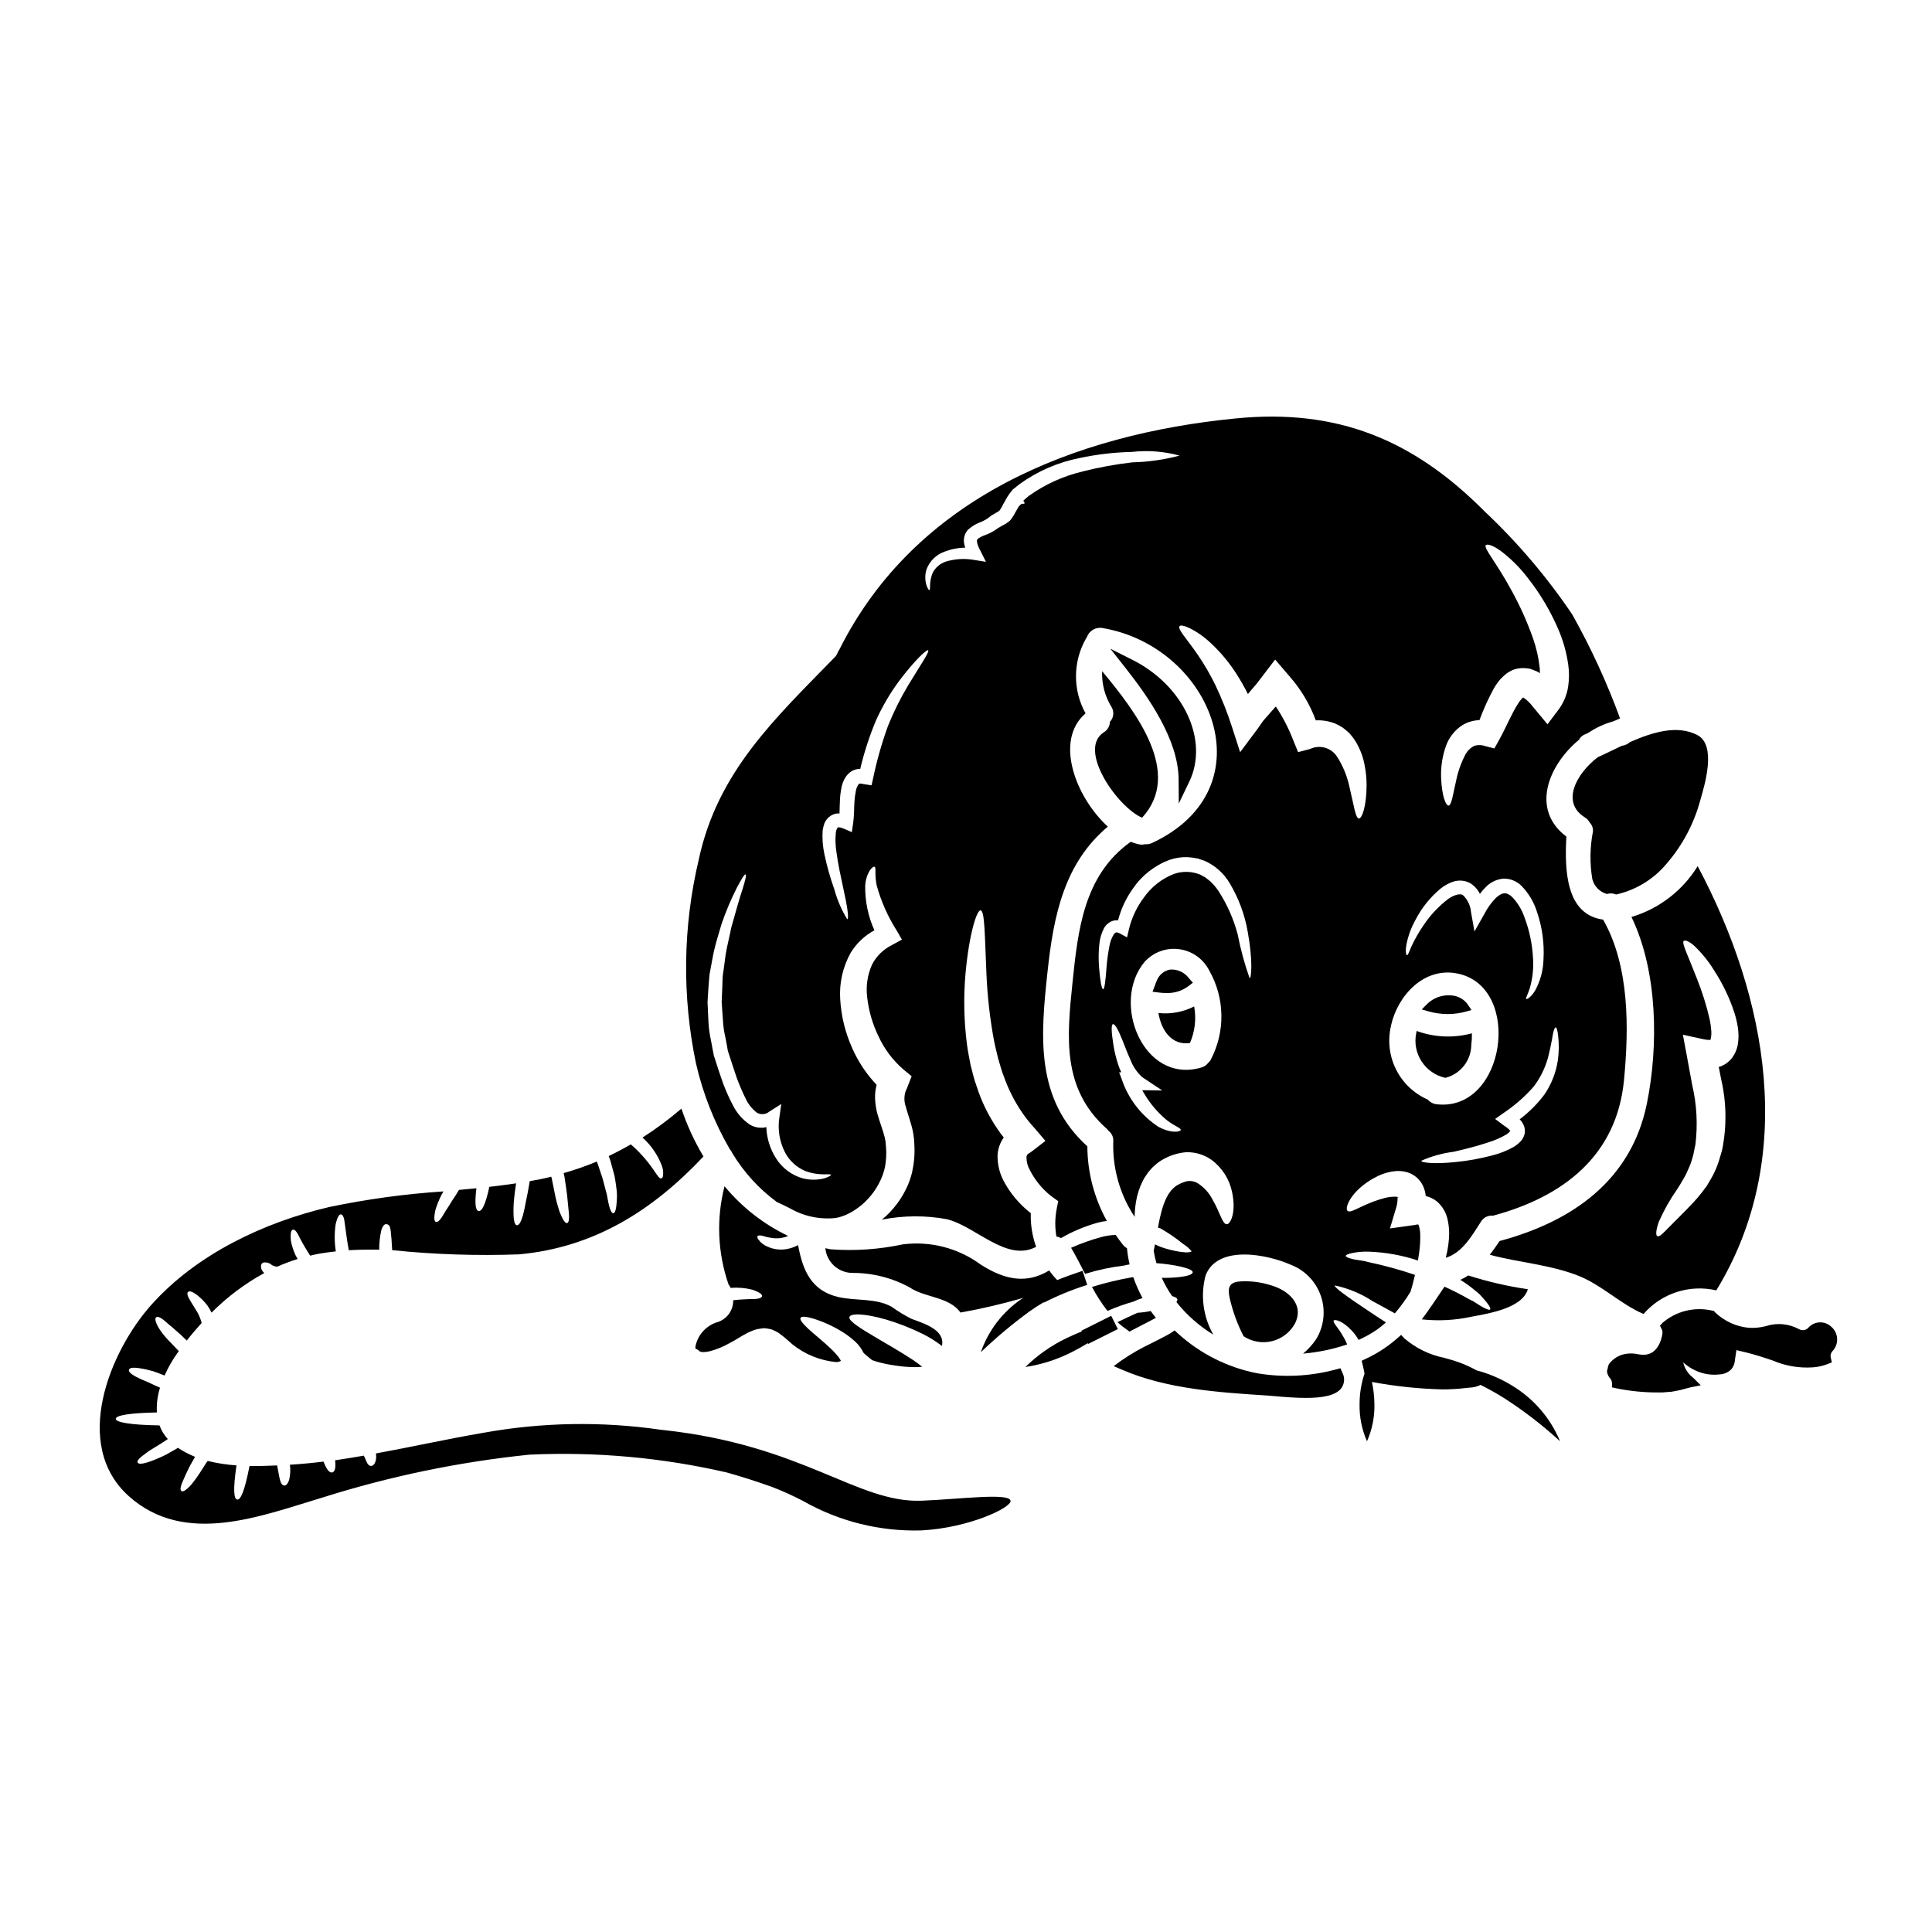 <?xml version="1.0" encoding="UTF-8"?>
<!-- Uploaded to: ICON Repo, www.svgrepo.com, Generator: ICON Repo Mixer Tools -->
<svg fill="#000000" width="800px" height="800px" version="1.1" viewBox="144 144 512 512" xmlns="http://www.w3.org/2000/svg">
 <g>
  <path d="m499.23 506.6-1.223 0.324h-0.004c-6.812 1.84-13.949 2.18-20.906 0.996-7.816-1.543-15.066-5.191-20.957-10.559l-0.852-0.789-1.336 0.887c-1.461 0.832-2.988 1.574-4.519 2.363h0.004c-2.859 1.336-5.602 2.902-8.207 4.688l-2.094 1.527 2.383 1.023c11.742 5.047 25.543 5.938 37.727 6.731l0.629 0.039c0.461 0.031 1.066 0.086 1.773 0.148 2.91 0.262 5.82 0.48 8.449 0.48 4.367 0 7.945-0.609 9.414-2.644h0.004c0.828-1.203 0.914-2.773 0.219-4.059z"/>
  <path d="m442.73 496.43c0.207 0.141 0.395 0.297 0.566 0.473 2.316-1.25 4.723-2.414 7.027-3.664-0.488-0.602-0.93-1.203-1.371-1.805-1.152 0.242-2.32 0.395-3.496 0.465-1.598 0.715-3.387 1.551-5.309 2.481l-0.004-0.004c0.805 0.758 1.672 1.441 2.586 2.055z"/>
  <path d="m473.62 498.16c2.219 1.438 4.934 1.891 7.496 1.254 2.566-0.637 4.754-2.309 6.039-4.617 2.641-5.238-1.926-8.992-6.629-10.27h0.004c-2.676-0.82-5.481-1.129-8.266-0.906-2.641 0.328-2.922 1.785-2.41 4.266v0.004c0.801 3.566 2.055 7.019 3.731 10.27z"/>
  <path d="m527.66 412.74c1.688-0.004 3.367-0.242 4.992-0.703l1.301-0.363-0.742-1.125h-0.004c-0.812-1.34-2.141-2.289-3.676-2.621-2.769-0.57-5.637 0.34-7.574 2.398l-1.18 1.18 1.598 0.465h-0.004c1.719 0.504 3.5 0.766 5.289 0.77z"/>
  <path d="m527.05 429.64c4.004-1.02 6.82-4.606 6.859-8.738 0.133-1.016 0.184-2.039 0.16-3.062-4.828 1.309-9.945 1.09-14.645-0.625-0.02 0.164-0.051 0.328-0.094 0.488-1.156 5.426 2.297 10.762 7.719 11.938z"/>
  <path d="m453.13 407.16c2.059 0.07 4.078-0.555 5.738-1.77l1.258-0.957-1.035-1.18c-1.164-1.578-3.055-2.449-5.012-2.309-1.664 0.316-3.031 1.5-3.586 3.098-0.152 0.332-0.281 0.672-0.391 1.02l-0.672 1.762 1.875 0.227-0.004 0.004c0.605 0.074 1.219 0.109 1.828 0.105z"/>
  <path d="m567.46 344.64c-5.609 4.262-9.945 11.961-3.434 15.992 0.547 0.328 0.988 0.805 1.277 1.371 0.625 0.637 0.93 1.523 0.832 2.41-0.793 4.137-0.848 8.383-0.16 12.539 0.484 1.922 1.961 3.434 3.867 3.965 0.805-0.246 1.668-0.195 2.438 0.137 4.602-1.031 8.801-3.375 12.102-6.742 4.879-5.16 8.395-11.453 10.23-18.316 1.156-4.008 4.379-14.562-0.836-17.219-5.356-2.754-11.914-0.719-17.852 1.902h0.004c-0.57 0.523-1.293 0.855-2.062 0.949h-0.047c-2.269 1.066-4.406 2.156-6.297 2.992-0.039-0.004-0.039 0.02-0.062 0.02z"/>
  <path d="m343.08 488.25c-1.156 0.094-2.754 0.07-4.773 0.328 0.059 2.75-1.773 5.18-4.43 5.879-2.934 0.992-5.09 3.512-5.609 6.562 0.008 0.125 0.031 0.25 0.07 0.371l0.043 0.047c0.406 0.156 0.77 0.398 1.066 0.715 0.262 0.09 0.535 0.145 0.812 0.168 0.633 0 1.262-0.078 1.875-0.234 1.766-0.473 3.465-1.164 5.055-2.062 0.906-0.465 1.832-1 2.754-1.574l0.371-0.207 0.16-0.113 0.395-0.23 0.789-0.418v-0.004c0.281-0.172 0.578-0.328 0.879-0.465l1.297-0.531c0.531-0.191 1.082-0.32 1.645-0.371 0.305-0.043 0.582-0.09 0.906-0.113 0.324-0.023 0.742 0.07 1.113 0.113s0.738 0.141 1.066 0.23l0.859 0.395c0.277 0.141 0.555 0.281 0.836 0.441l0.531 0.395c1.484 1.09 2.203 1.836 3.176 2.668 3.316 2.672 7.344 4.312 11.586 4.723 0.453 0.012 0.902-0.098 1.297-0.324-0.188-0.391-0.418-0.754-0.695-1.09-0.508-0.645-1.059-1.254-1.645-1.828-2.434-2.363-4.82-4.172-6.324-5.59-1.504-1.418-2.316-2.434-2.019-2.898 0.301-0.465 1.484-0.348 3.543 0.254v0.004c2.918 0.934 5.699 2.258 8.266 3.934 0.918 0.625 1.793 1.312 2.617 2.062 0.938 0.867 1.707 1.895 2.269 3.039 0.141 0.137 0.281 0.25 0.441 0.418 0.559 0.441 1.137 0.926 1.738 1.438l0.184 0.137h0.074c0.047-0.016 0.098-0.004 0.137 0.023 0.281 0.07 0.441 0.184 0.812 0.281 1.512 0.438 3.051 0.773 4.613 0.992 1.746 0.293 3.512 0.457 5.285 0.488 0.75 0.016 1.5-0.016 2.246-0.094-1.062-0.863-2.176-1.66-3.336-2.387-2.992-1.922-5.902-3.59-8.32-5.008-4.918-2.898-7.871-4.75-7.629-5.769 0.23-1.09 4.152-0.973 9.805 0.672 3.352 1 6.609 2.285 9.738 3.844 1.754 0.883 3.426 1.93 4.981 3.133 0.883-4.238-4.543-5.883-8.066-7.184h0.004c-1.852-0.938-3.629-2.016-5.312-3.227-4.219-2.316-9.445-1.504-14.023-2.547-7.254-1.648-9.5-7.086-10.73-13.777v0.004c-0.824 0.457-1.719 0.785-2.644 0.977-1.859 0.414-3.809 0.203-5.535-0.602-0.902-0.375-1.688-0.984-2.273-1.766-0.375-0.488-0.418-0.789-0.281-0.973 0.137-0.184 0.488-0.254 1.02-0.16s1.25 0.418 2.316 0.555h0.004c1.324 0.277 2.691 0.219 3.988-0.16 0.262-0.086 0.516-0.188 0.762-0.305-6.504-3.109-12.258-7.606-16.848-13.164-2.211 8.59-1.84 17.645 1.066 26.027 0.223 0.273 0.402 0.578 0.531 0.906 1.945-0.152 3.902 0.012 5.797 0.488 2.039 0.715 2.664 1.301 2.523 1.758-0.141 0.461-0.992 0.758-2.848 0.707z"/>
  <path d="m441.59 473.89c-0.691-0.883-1.32-1.738-1.922-2.621-1.281 0.039-2.559 0.227-3.801 0.559-2.742 0.746-5.422 1.699-8.02 2.848 1.273 2.156 2.481 4.519 3.707 6.906v0.004c3.379-1.047 6.848-1.781 10.363-2.203 0.473-0.125 0.953-0.227 1.438-0.301-0.324-1.418-0.559-2.852-0.699-4.297-0.406-0.23-0.77-0.535-1.066-0.895z"/>
  <path d="m422.17 480.86c-0.039-0.062-0.082-0.117-0.129-0.172-5.769 3.504-11.496 2.711-18.195-1.598-5.945-4.363-13.34-6.262-20.652-5.312-6.258 1.336-12.672 1.773-19.055 1.301-0.484-0.066-0.949-0.207-1.414-0.301 0.348 3.672 3.398 6.496 7.086 6.559 5.336-0.039 10.594 1.285 15.277 3.852 3.988 2.734 10.477 2.434 13.445 6.652v-0.004c5.562-0.992 11.074-2.277 16.504-3.848h0.117c-0.145 0.094-0.305 0.16-0.449 0.262v-0.004c-5.008 3.422-8.785 8.359-10.77 14.09 4.086-3.906 8.422-7.535 12.988-10.863 1.18-0.832 2.398-1.605 3.648-2.363l0.055 0.102h0.004c3.691-1.891 7.539-3.465 11.5-4.699l-1.242-3.731c-2.594 0.863-4.781 1.66-6.723 2.453h-0.004c-0.723-0.738-1.391-1.535-1.992-2.375z"/>
  <path d="m444.05 482.48c-3.606 0.629-7.168 1.488-10.664 2.57 1.18 2.234 2.555 4.359 4.102 6.356 2.25-0.984 4.566-1.812 6.934-2.481 0.758-0.375 1.551-0.684 2.359-0.93-0.969-1.762-1.785-3.606-2.434-5.512z"/>
  <path d="m511.29 494.46c-1.762-1.133-3.41-2.223-4.844-3.195-5.586-3.711-8.969-6.144-8.695-6.609 3.586 0.762 6.996 2.188 10.059 4.199 1.785 0.953 3.754 2.039 5.84 3.199h0.004c1.527-1.797 2.918-3.715 4.148-5.727 0.188-0.602 0.375-1.25 0.559-1.926 0.207-0.812 0.418-1.668 0.625-2.547-4.039-1.375-8.156-2.504-12.332-3.383-1.738-0.512-3.363-0.535-4.379-0.859-1.043-0.254-1.621-0.512-1.621-0.789 0-0.277 0.602-0.512 1.645-0.742 1.492-0.312 3.016-0.438 4.539-0.371 4.402 0.16 8.758 0.949 12.934 2.344 0.113-0.742 0.23-1.508 0.348-2.293v-0.004c0.211-1.582 0.297-3.176 0.258-4.773-0.031-0.664-0.129-1.324-0.301-1.969-0.051-0.176-0.121-0.344-0.207-0.508-0.117 0.012-0.234 0.012-0.352 0-0.207 0.043-0.441 0.113-0.648 0.137l-6.512 0.906 1.645-5.512v0.004c0.277-0.895 0.402-1.824 0.371-2.758 0-0.066 0.23 0.141 0.281 0.094 0.047-0.047-0.211-0.184-0.625-0.23h-0.004c-1.039-0.043-2.078 0.074-3.086 0.348-1.043 0.262-2.074 0.586-3.082 0.977-3.848 1.48-5.769 2.922-6.629 2.504-0.93-0.418 0.113-3.801 4.031-6.883v-0.004c1.09-0.859 2.266-1.605 3.504-2.227 1.598-0.84 3.348-1.352 5.144-1.508 1.32-0.113 2.652 0.102 3.871 0.625 1.562 0.707 2.797 1.984 3.453 3.57 0.324 0.77 0.527 1.582 0.602 2.414 1.086 0.246 2.102 0.738 2.969 1.434 1.387 1.203 2.359 2.809 2.785 4.59 0.297 1.27 0.453 2.566 0.457 3.871-0.035 2.125-0.324 4.238-0.855 6.297-0.012 0.055-0.023 0.113-0.043 0.164 4.328-1.25 7-5.934 9.316-9.551 0.668-1.117 1.93-1.742 3.223-1.598 18.566-5.008 32.773-15.855 34.695-35.953 1.301-13.672 1.508-30.152-5.539-42.508-9.84-1.348-10.234-12.988-9.734-22-9.48-7.141-4.891-18.797 3.336-25.66l0.004 0.004c0.324-0.648 0.879-1.152 1.551-1.414 0.281-0.117 0.602-0.281 0.906-0.418 2.039-1.371 4.285-2.406 6.652-3.062 0.578-0.25 1.18-0.508 1.781-0.762-3.477-9.512-7.719-18.727-12.676-27.555-6.723-9.965-14.539-19.152-23.297-27.387-18.82-18.938-39.012-27.215-65.828-24.57-42.695 4.172-84.949 20.836-105.19 61.445-0.094 0.164-0.184 0.281-0.281 0.418-0.164 0.543-0.457 1.039-0.859 1.438-15.902 16.32-31.035 30.367-36.02 53.57h0.004c-4.227 17.785-4.473 36.281-0.723 54.172 1.832 7.918 4.828 15.52 8.898 22.551 0.281 0.316 0.512 0.676 0.676 1.066 3.035 5.066 7.051 9.48 11.809 12.988 0.836 0.352 2.016 0.953 3.637 1.762 3.652 2.078 7.875 2.949 12.055 2.481 1.254-0.25 2.461-0.68 3.59-1.277 1.211-0.645 2.344-1.422 3.383-2.316 2.426-2.094 4.281-4.766 5.402-7.766 0.277-0.754 0.496-1.531 0.648-2.32 0.141-0.82 0.234-1.648 0.281-2.477 0.051-0.883 0.035-1.766-0.047-2.644l-0.137-1.574c-0.047-0.07-0.117-0.648-0.207-1.023-0.395-1.645-1.203-3.637-1.902-6.094l-0.004 0.004c-0.375-1.387-0.594-2.809-0.648-4.246-0.031-1.199 0.109-2.394 0.414-3.555-2.691-2.828-4.871-6.098-6.445-9.668-1.848-4.078-2.934-8.465-3.199-12.934-0.297-4.301 0.66-8.59 2.754-12.355 1.531-2.516 3.707-4.582 6.301-5.981-1.66-3.699-2.492-7.719-2.438-11.773 0.066-1.469 0.496-2.894 1.25-4.148 0.559-0.738 1-1.02 1.23-0.926 0.23 0.094 0.277 0.648 0.227 1.527h0.004c0 1.145 0.109 2.285 0.328 3.406 1.188 4.301 3.016 8.395 5.422 12.148l1.273 2.223-2.754 1.508c-2.238 1.121-4.059 2.934-5.191 5.168-1.207 2.738-1.641 5.754-1.25 8.719 0.41 3.543 1.414 6.988 2.969 10.199 1.539 3.363 3.785 6.359 6.578 8.785l2.223 1.832-1.297 3.312c-0.07 0.23-0.23 0.418-0.305 0.648h0.008c-0.445 1.34-0.426 2.793 0.047 4.125 0.465 1.832 1.301 3.898 1.855 6.441 0.137 0.672 0.207 1.18 0.324 2.133l0.094 1.574h-0.004c0.066 1.207 0.051 2.414-0.047 3.613-0.105 1.211-0.293 2.41-0.555 3.594-0.281 1.156-0.652 2.289-1.113 3.387-1.535 3.562-3.894 6.711-6.883 9.18 5.68-1.129 11.523-1.168 17.223-0.117 7.785 1.949 15.832 11.453 23.641 7.324-1.023-2.863-1.504-5.887-1.414-8.926-1.078-0.844-2.09-1.762-3.035-2.754-1.461-1.539-2.731-3.25-3.777-5.098-1.348-2.258-2.035-4.848-1.996-7.477 0.086-1.699 0.656-3.34 1.648-4.723-0.621-0.758-1.203-1.547-1.738-2.363-2.359-3.473-4.203-7.266-5.473-11.266-0.719-1.879-1.09-3.801-1.598-5.633-0.328-1.855-0.742-3.684-0.953-5.473v0.004c-0.801-6.227-0.926-12.523-0.371-18.777 0.973-10.566 2.992-16.805 3.988-16.688 1.133 0.141 1.09 6.609 1.551 16.781v0.004c0.246 5.879 0.906 11.734 1.969 17.523 0.281 1.598 0.742 3.199 1.113 4.867 0.508 1.598 0.883 3.289 1.551 4.887 1.164 3.312 2.754 6.461 4.723 9.367 1.051 1.555 2.223 3.027 3.5 4.402l2.781 3.269-3.824 2.945c-0.199 0.141-0.406 0.266-0.625 0.371-0.094 0.125-0.211 0.227-0.348 0.297-0.07 0.23-0.23 0.328-0.23 0.719v0.004c-0.004 1.211 0.316 2.402 0.922 3.449 1.352 2.625 3.238 4.934 5.543 6.773l1.949 1.414-0.395 1.996v-0.004c-0.477 2.43-0.508 4.926-0.09 7.367 0.43 0.074 0.844 0.215 1.227 0.418 3.078-1.781 6.375-3.16 9.805-4.102 0.77-0.203 1.555-0.352 2.344-0.441-3.359-6.051-5.137-12.848-5.168-19.77-13.84-12.539-12.426-29.125-10.547-46.336 1.598-14.93 4.453-28.734 15.973-38.387-8.508-7.785-14.281-22.828-5.902-30.016h-0.004c-3.422-6.191-3.371-13.723 0.137-19.863 0.051-0.086 0.113-0.164 0.188-0.234 0.555-1.75 2.312-2.828 4.129-2.527 29.195 4.938 44.184 42.547 13.145 56.988-0.582 0.258-1.219 0.367-1.855 0.32-0.523 0.125-1.066 0.133-1.598 0.023-0.742-0.172-1.469-0.398-2.18-0.672-12.422 8.855-13.977 23.297-15.438 37.484-1.484 14.371-2.777 27.945 9.016 38.5l0.004-0.004c0.215 0.18 0.402 0.391 0.559 0.625 0.805 0.617 1.27 1.582 1.25 2.598-0.281 7.156 1.699 14.219 5.652 20.188 0.023-1.316 0.141-2.633 0.352-3.934 0.309-1.945 0.918-3.828 1.805-5.586 0.246-0.504 0.535-0.984 0.859-1.438 0.312-0.504 0.668-0.977 1.066-1.414 0.383-0.473 0.809-0.906 1.277-1.297l0.715-0.602 0.375-0.281c0.125-0.09 0.258-0.176 0.391-0.254l0.066-0.047 0.141-0.09 0.004-0.004c1.98-1.219 4.215-1.969 6.531-2.18 2.438-0.086 4.832 0.633 6.82 2.043 2.82 2.098 4.762 5.172 5.445 8.621 1.133 5.398-0.512 8.555-1.484 8.414-1.137-0.094-1.668-2.992-3.707-6.516-0.93-1.844-2.359-3.391-4.129-4.461-0.75-0.387-1.594-0.547-2.434-0.461-0.434 0.086-0.859 0.211-1.273 0.371-0.676 0.25-1.32 0.574-1.926 0.973l-0.09 0.094-0.328 0.254c-0.199 0.168-0.387 0.355-0.555 0.555-0.215 0.184-0.395 0.402-0.531 0.652-0.188 0.223-0.359 0.461-0.512 0.715-0.629 1.121-1.137 2.309-1.508 3.543-0.496 1.707-0.891 3.441-1.18 5.195 0.184 0.043 0.371 0.113 0.555 0.16l0.094 0.023 0.066 0.043h0.004c2.098 1.207 4.098 2.582 5.981 4.106 0.844 0.523 1.594 1.18 2.223 1.945-1.227 0.906-7.371-0.691-8.922-1.48-0.23-0.094-0.535-0.254-0.789-0.375-0.117 0.625-0.23 1.18-0.352 1.715l0.004 0.004c0.168 1.102 0.41 2.195 0.719 3.266 2.152 0.148 4.289 0.453 6.398 0.906 1.969 0.465 3.223 0.953 3.223 1.508 0 0.555-1.273 0.996-3.363 1.25-1.605 0.18-3.227 0.258-4.844 0.23 0.766 1.695 1.691 3.316 2.754 4.844 0.836 0.207 1.344 0.508 1.391 0.926 0 0.238-0.098 0.465-0.273 0.625 2.731 3.441 6.051 6.375 9.805 8.66-2.734-4.773-3.469-10.434-2.043-15.746 3.246-8.203 16.414-5.512 22.512-2.801h-0.004c3.801 1.441 6.754 4.508 8.051 8.359 1.297 3.852 0.797 8.082-1.359 11.523-0.961 1.375-2.098 2.613-3.379 3.688 3.977-0.344 7.898-1.16 11.68-2.434-0.266-0.703-0.602-1.379-0.996-2.016-1.324-2.434-2.969-3.894-2.551-4.328 0.254-0.348 2.269 0 4.773 2.688h0.004c0.695 0.742 1.301 1.566 1.805 2.453 1.684-0.75 3.297-1.652 4.82-2.688 0.852-0.594 1.66-1.242 2.422-1.949zm42.926-70.094c0.602-2.41 1.02-4.453 1.25-5.902 0.23-1.453 0.555-2.199 0.812-2.199 0.254 0 0.488 0.812 0.648 2.269v0.004c0.246 2.117 0.219 4.258-0.07 6.371-0.477 3.281-1.699 6.414-3.57 9.156-1.863 2.484-4.07 4.691-6.555 6.559 0.281 0.289 0.527 0.605 0.738 0.949 0.547 0.852 0.758 1.879 0.582 2.879-0.203 0.859-0.652 1.641-1.297 2.246-0.465 0.457-0.977 0.863-1.531 1.203-1.805 1.023-3.738 1.797-5.746 2.297-3.203 0.848-6.469 1.438-9.762 1.762-5.539 0.555-9.086 0.207-9.055-0.352v0.004c2.742-1.215 5.644-2.019 8.621-2.387 2.644-0.625 5.82-1.371 9.137-2.481 1.664-0.512 3.266-1.211 4.773-2.086 0.398-0.258 0.758-0.57 1.066-0.93h-0.023c0-0.023-0.07-0.066-0.07-0.113-0.18-0.25-0.398-0.469-0.652-0.648-0.309-0.254-0.633-0.484-0.969-0.699l-2.316-1.734 2.203-1.555h-0.004c2.981-1.984 5.684-4.356 8.043-7.047 1.707-2.262 2.981-4.828 3.746-7.559zm-26.91-82.977c0.816-2.106 2.266-3.91 4.152-5.156 1.387-0.867 2.981-1.344 4.613-1.387 1.078-2.93 2.371-5.773 3.871-8.512 0.309-0.539 0.656-1.059 1.043-1.551 0.207-0.254 0.395-0.535 0.625-0.789l0.836-0.812-0.004 0.004c0.652-0.625 1.395-1.141 2.207-1.531 0.992-0.43 2.066-0.637 3.148-0.602 0.535 0.016 1.07 0.07 1.598 0.16 0.441 0.137 0.875 0.301 1.297 0.488 0.504 0.152 0.973 0.395 1.391 0.715 0-0.484 0-0.973-0.047-1.461v0.004c-0.289-2.625-0.871-5.203-1.734-7.695-1.578-4.488-3.531-8.832-5.844-12.988-3.938-7.254-7.258-10.938-6.723-11.773 0.281-0.418 1.762-0.094 3.824 1.391l0.004-0.004c2.809 2.106 5.305 4.594 7.414 7.398 3.231 4.113 5.91 8.633 7.973 13.441 1.301 2.996 2.188 6.152 2.644 9.387 0.277 1.898 0.277 3.828 0 5.727-0.316 2.234-1.184 4.352-2.527 6.164l-2.965 3.938-3.269-3.938-0.996-1.203c-0.25-0.32-0.531-0.617-0.836-0.883-0.23-0.25-0.484-0.477-0.762-0.668-0.207-0.141-0.488-0.418-0.559-0.375-0.07 0.043-0.023-0.023-0.043-0.023s-0.047 0.023-0.094 0.07h-0.004c-0.074 0.09-0.16 0.168-0.254 0.23-0.109 0.117-0.211 0.238-0.301 0.371-0.242 0.262-0.449 0.551-0.625 0.859-1.762 2.688-3.199 6.297-4.965 9.504l-1.367 2.457-2.504-0.648h0.004c-0.945-0.328-1.977-0.328-2.922 0-0.938 0.496-1.707 1.254-2.223 2.18-1.117 2.125-1.938 4.394-2.438 6.742-0.949 4.172-1.273 6.816-2.062 6.859-0.695 0.07-1.758-2.457-1.969-7.231-0.133-3.016 0.34-6.027 1.391-8.859zm-10.629 53.137c0.438-2.348 1.25-4.606 2.41-6.691 1.664-3.25 3.977-6.121 6.793-8.438 0.949-0.742 2.012-1.32 3.148-1.715 1.453-0.504 3.047-0.406 4.426 0.277 1.184 0.68 2.137 1.695 2.734 2.922 0.473-0.648 1-1.25 1.574-1.809 1.234-1.277 2.887-2.066 4.656-2.227 1.797-0.039 3.527 0.656 4.801 1.926 1.891 1.945 3.297 4.312 4.106 6.906 1.379 4.047 1.965 8.324 1.715 12.594-0.07 2.906-0.844 5.754-2.25 8.297-1.109 1.785-2.199 2.344-2.363 2.156-0.16-0.184 0.418-1.066 0.973-2.805 0.73-2.496 1.031-5.098 0.883-7.695-0.168-3.863-0.957-7.676-2.344-11.289-0.688-1.988-1.812-3.801-3.289-5.305-1.484-1.273-2.551-1.207-4.219 0.324h-0.004c-1.215 1.246-2.238 2.668-3.035 4.219l-2.641 4.68-0.93-5.215c-0.141-1.676-0.895-3.242-2.109-4.402-0.742-0.559-2.414-0.047-3.824 0.926h-0.004c-2.578 1.949-4.809 4.316-6.606 7.004-1.258 1.812-2.352 3.738-3.269 5.746-0.625 1.391-0.879 2.269-1.133 2.223-0.258-0.047-0.465-0.902-0.184-2.617zm-4.059 21.324c1.738-8.023 8.809-15.715 17.711-13.84 17.289 3.617 12.66 36.668-5.562 34.637l0.004 0.004c-0.918-0.094-1.762-0.531-2.363-1.23-3.668-1.598-6.66-4.434-8.445-8.012-1.789-3.578-2.258-7.676-1.328-11.566zm-150.19 40.434c-1.855 0.461-3.801 0.461-5.656 0-2.945-0.828-5.481-2.719-7.113-5.309-1.586-2.484-2.473-5.352-2.574-8.301-0.176 0.059-0.352 0.105-0.535 0.145-1.332 0.172-2.688-0.105-3.844-0.789-1.906-1.293-3.445-3.055-4.477-5.117-0.988-1.895-1.859-3.844-2.617-5.84-0.789-2.203-1.371-4.082-2.062-6.188l-0.395-1.23-0.254-1.344c-0.16-0.883-0.328-1.762-0.488-2.621-0.379-1.691-0.602-3.414-0.676-5.144-0.09-1.691-0.16-3.336-0.23-4.938 0.07-1.625 0.207-3.199 0.305-4.723 0.07-0.762 0.113-1.527 0.184-2.269 0.07-0.742 0.254-1.461 0.371-2.176 0.254-1.418 0.512-2.805 0.789-4.152 0.578-2.641 1.391-5.027 2.016-7.254l-0.004-0.004c1.16-3.422 2.566-6.754 4.211-9.973 1.203-2.269 1.969-3.457 2.223-3.336 0.254 0.117-0.07 1.508-0.812 3.894-0.812 2.391-1.781 5.902-2.992 10.199-0.418 2.18-1.043 4.547-1.484 7.086-0.16 1.301-0.348 2.621-0.531 4.012-0.094 0.672-0.23 1.371-0.281 2.062l-0.066 2.156c-0.07 1.461-0.117 2.945-0.184 4.453 0.09 1.527 0.207 3.059 0.324 4.637l0.004-0.008c0.066 1.578 0.285 3.141 0.652 4.676 0.137 0.762 0.301 1.555 0.441 2.344l0.207 1.203 0.395 1.227c0.672 1.996 1.344 4.219 1.969 5.961 0.684 1.863 1.465 3.691 2.344 5.473 0.676 1.48 1.703 2.777 2.988 3.777 1.047 0.609 2.363 0.5 3.293-0.281l3.176-2.016-0.512 3.637c-0.48 3.18 0.062 6.43 1.555 9.273 1.168 2.18 3.051 3.887 5.328 4.844 3.938 1.461 6.723 0.535 6.793 1.043-0.031 0.199-0.617 0.516-1.777 0.91zm22.094-130.4v-0.004c-2.004 3.359-3.738 6.871-5.195 10.496-1.652 4.559-2.981 9.23-3.965 13.98l-0.395 1.762-2.129-0.324c-0.188-0.047-0.375-0.07-0.559-0.117s-0.254 0.023-0.395-0.023c-0.09 0.023-0.113 0.07-0.184 0.047-0.047 0.113-0.137 0.047-0.207 0.207l-0.004 0.004c-0.375 0.543-0.613 1.172-0.695 1.828-0.18 0.855-0.293 1.727-0.348 2.598-0.137 1.855-0.047 3.594-0.348 5.793l-0.352 2.391-2.223-0.953c-0.762-0.348-1.484-0.371-1.461-0.277-0.07-0.07-0.441 0.484-0.555 1.297h0.004c-0.176 1.746-0.125 3.508 0.16 5.238 0.465 3.481 1.18 6.609 1.738 9.227 1.156 5.168 1.645 8.48 1.109 8.555h0.004c-1.504-2.461-2.652-5.121-3.406-7.906-1.094-3.055-1.977-6.184-2.644-9.363-0.438-2.047-0.594-4.144-0.465-6.234 0.098-0.664 0.262-1.316 0.488-1.949 0.348-0.832 0.949-1.539 1.715-2.016 0.422-0.258 0.883-0.438 1.367-0.535 0.305-0.023 0.602-0.047 0.906-0.047 0.023-1.086 0.047-2.269 0.113-3.477v0.004c0.039-1.059 0.164-2.113 0.375-3.148 0.191-1.309 0.727-2.539 1.551-3.57 0.355-0.406 0.77-0.758 1.227-1.043 0.496-0.254 1.027-0.434 1.574-0.531 0.207 0 0.441-0.023 0.648-0.023 1.027-4.348 2.406-8.605 4.125-12.727 1.684-3.758 3.766-7.32 6.211-10.629 4.195-5.543 7.301-8.367 7.652-8.094 0.465 0.344-1.945 3.781-5.441 9.547zm46.445-56.953v-0.004c-5.16 1.219-10.035 3.43-14.348 6.516l-1.25 1.066-0.207 0.254 0.07 0.023 0.137 0.184c0.137-0.117 0.113 0.371 0.113 0.488v0.043h-0.531l-0.348 0.094c-0.23 0.281-0.488 0.371-0.719 0.789l-0.812 1.414c-0.262 0.504-0.559 0.992-0.883 1.461l-0.23 0.328-0.113 0.137-0.047 0.078-0.023 0.023-0.184 0.207-0.047 0.023c-0.301 0.23-0.625 0.465-0.926 0.695-0.789 0.418-1.508 0.836-2.227 1.25l-0.16 0.137v0.004c-0.98 0.695-2.051 1.258-3.18 1.672-0.703 0.238-1.363 0.582-1.965 1.02-0.164 0.188-0.254 0.352-0.117 1.066h-0.004c0.191 0.723 0.48 1.418 0.859 2.066l1.461 2.922-3.082-0.488v-0.004c-2.328-0.422-4.715-0.324-7.004 0.277-1.664 0.391-3.09 1.457-3.934 2.945-1.203 2.598-0.531 4.723-0.996 4.754-0.184 0.023-0.418-0.418-0.738-1.25l-0.004-0.004c-0.418-1.367-0.418-2.828 0-4.195 0.816-2.203 2.562-3.934 4.777-4.723 1.758-0.672 3.625-1.035 5.508-1.066-0.043-0.137-0.09-0.25-0.137-0.395-0.219-0.656-0.289-1.352-0.207-2.039 0.094-0.844 0.449-1.637 1.02-2.269 0.91-0.852 1.98-1.52 3.148-1.969 0.738-0.285 1.445-0.648 2.109-1.086 0.305-0.23 0.602-0.488 0.906-0.695 0.305-0.207 0.484-0.281 0.715-0.441l1.25-0.715 0.117-0.117 0.09-0.047 0.023-0.023 0.094-0.113 0.207-0.324 0.004-0.004c0.258-0.367 0.477-0.766 0.652-1.18 0.184-0.324 0.438-0.789 0.738-1.301 0.273-0.531 0.594-1.043 0.953-1.527l0.602-0.789 0.16-0.188 0.07-0.09 0.02-0.047 0.184-0.137 0.023-0.047 0.328-0.23 1.25-1.02h0.004c4.758-3.449 10.207-5.82 15.973-6.953 4.543-0.973 9.168-1.516 13.816-1.621 4.25-0.48 8.551-0.152 12.676 0.973-4.07 1.086-8.258 1.684-12.469 1.785-4.445 0.508-8.852 1.312-13.188 2.406zm20.074 173.71-0.004-0.004c-4.18-2.715-7.414-6.66-9.27-11.289l-1.18-3.176h0.578c-0.34-0.68-0.625-1.383-0.855-2.109-0.594-1.793-1.027-3.641-1.297-5.512-0.488-3.106-0.559-4.984-0.07-5.144s1.461 1.574 2.598 4.473c0.578 1.418 1.203 3.148 2.016 4.918 0.664 1.781 1.742 3.379 3.148 4.66l5.305 3.523-5.305-0.07v-0.004c1.504 2.777 3.481 5.273 5.84 7.375 2.156 1.969 4.543 2.617 4.356 3.199-0.105 0.395-2.289 1.043-5.883-0.859zm13.816-17.73-0.004-0.004c-0.188 0.27-0.402 0.52-0.648 0.738-0.453 0.613-1.098 1.055-1.832 1.254-15.371 4.543-24.133-17.289-14.996-28.047v-0.004c2.32-2.527 5.731-3.766 9.129-3.305 3.402 0.457 6.363 2.547 7.93 5.602 4.188 7.324 4.336 16.281 0.398 23.746zm10.316-21.648-0.004-0.004c-1.348-3.801-2.406-7.699-3.176-11.66-1.082-4.074-2.801-7.949-5.09-11.492-0.637-0.934-1.375-1.797-2.199-2.574l-1.301-1.02c-0.465-0.207-0.812-0.484-1.301-0.715h0.004c-2.215-0.914-4.688-0.988-6.957-0.211-3.199 1.238-5.965 3.391-7.949 6.188-1.902 2.508-3.266 5.383-4.008 8.441l-0.512 2.199-1.879-1.02h0.004c-0.305-0.18-0.645-0.285-0.996-0.305-0.277 0.094-0.508 0.285-0.652 0.535-0.566 0.934-0.953 1.961-1.137 3.035-0.391 1.992-0.66 4.004-0.809 6.027-0.25 3.434-0.508 5.449-0.879 5.449s-0.742-1.945-1.043-5.449c-0.195-2.152-0.18-4.316 0.043-6.469 0.133-1.469 0.551-2.902 1.227-4.215 0.535-0.98 1.434-1.707 2.504-2.019 0.402-0.094 0.82-0.125 1.234-0.09 0.77-2.984 2.082-5.805 3.867-8.32 2.371-3.519 5.777-6.207 9.75-7.699 1.559-0.535 3.199-0.777 4.844-0.715 0.812 0.039 1.621 0.145 2.414 0.32l0.137 0.023h0.082l0.227 0.07 0.23 0.09 0.488 0.164 0.973 0.324 0.004 0.004c2.754 1.25 5.055 3.324 6.586 5.934 2.363 3.957 3.981 8.316 4.762 12.859 1.391 7.539 0.973 12.266 0.508 12.289zm16.016-60.777-3.176 0.836-1.273-3.106c-1.215-3.16-2.769-6.176-4.637-8.996-0.461 0.535-0.926 1.043-1.391 1.574-0.672 0.789-1.348 1.531-1.992 2.273-0.465 0.691-0.93 1.367-1.418 2.039l-4.656 6.234-2.156-6.691v0.004c-1.219-3.797-2.688-7.504-4.402-11.105-1.371-2.816-2.953-5.527-4.727-8.109-2.898-4.219-5.422-6.812-4.754-7.512 0.281-0.328 1.18-0.137 2.598 0.508 2.055 1.031 3.945 2.356 5.609 3.938 2.578 2.387 4.844 5.086 6.746 8.039 1.148 1.781 2.199 3.621 3.148 5.512 0.07-0.07 0.129-0.148 0.188-0.23 0.715-0.836 1.414-1.668 2.133-2.504 0.602-0.789 1.203-1.574 1.832-2.391l3.059-4.012 2.945 3.434 1.02 1.18h-0.004c2.949 3.387 5.262 7.285 6.816 11.5 1.766-0.086 3.527 0.207 5.168 0.855 0.68 0.309 1.34 0.664 1.969 1.066 0.559 0.441 1.113 0.883 1.625 1.348 0.863 0.91 1.602 1.93 2.199 3.035 0.992 1.805 1.676 3.762 2.016 5.793 0.309 1.613 0.473 3.25 0.488 4.891 0 5.863-1.25 9.055-2.039 9.016-0.906-0.047-1.301-3.363-2.527-8.461v0.004c-0.605-2.82-1.711-5.504-3.266-7.93-1.531-2.375-4.59-3.246-7.141-2.031z"/>
  <path d="m456.39 356.94 2.754-5.723c5.32-10.973-1.395-25.465-14.957-32.309l-5.934-2.988 4.113 5.219c5.981 7.602 13.938 18.918 13.98 29.438z"/>
  <path d="m436.54 338.05c-7.164 4.613 3.731 19.984 10.129 22.648 10.777-11.754-1.438-27.84-10.594-38.824v-0.004c-0.133 3.336 0.73 6.637 2.481 9.48 0.777 1.254 0.605 2.871-0.418 3.934-0.02 1.137-0.621 2.18-1.598 2.766z"/>
  <path d="m535.52 489.55c-0.305-0.184-0.625-0.418-0.977-0.625-0.352-0.207-0.762-0.395-1.18-0.602-2.133-1.223-4.32-2.336-6.562-3.34-2.129 3.148-4.008 6.027-6.004 8.66 4.375 0.48 8.797 0.246 13.098-0.691 4.359-0.836 13.383-2.156 14.977-7.211 0.023-0.023 0.023-0.047 0.043-0.07v-0.004c-5.367-0.789-10.66-2.012-15.832-3.66-0.656 0.453-1.355 0.84-2.086 1.16 1.395 0.852 2.723 1.812 3.965 2.875 0.375 0.301 0.719 0.602 1.066 0.879l0.859 0.93c0.512 0.578 0.949 1.09 1.273 1.531 0.672 0.879 0.926 1.438 0.738 1.645-0.184 0.207-0.812-0.023-1.758-0.512-0.465-0.25-1.02-0.57-1.621-0.965z"/>
  <path d="m629.3 495.59c-0.852-0.805-2.004-1.219-3.172-1.145-1.172 0.074-2.258 0.633-3.004 1.535-0.652 0.586-1.602 0.691-2.363 0.266-2.684-1.461-5.852-1.758-8.758-0.816-1.504 0.395-3.062 0.547-4.617 0.445-3.254-0.324-6.316-1.707-8.711-3.934l-0.512-0.543-0.461-0.082v-0.004c-4.652-1.059-9.531 0.156-13.145 3.273l-0.656 0.754 0.465 0.891c0.199 0.398 0.258 0.855 0.172 1.293-0.219 1.434-1.289 6.035-5.75 5.465l-0.688-0.098h-0.004c-1.484-0.34-3.039-0.266-4.484 0.211-1.293 0.484-2.422 1.328-3.254 2.434l-0.227 0.68c-0.039 0.281-0.098 0.559-0.18 0.832l-0.086 0.316 0.051 0.324v-0.004c0.094 0.582 0.355 1.121 0.754 1.555 0.32 0.355 0.508 0.809 0.523 1.289l0.035 1.156 1.133 0.238c3.551 0.723 7.16 1.09 10.781 1.094h0.73c0.551 0.012 1.102-0.016 1.652-0.086 0.223-0.027 0.469-0.039 0.703-0.051 0.469-0.004 0.938-0.062 1.395-0.172l1.312-0.254c0.051 0 0.117 0 0.684-0.16l0.871-0.238 1.523-0.395 2.703-0.539-1.969-1.969v-0.004c-0.102-0.105-0.219-0.195-0.344-0.273-1.176-0.984-1.992-2.332-2.328-3.828 1.031 0.949 2.219 1.719 3.508 2.273 1.941 0.855 4.078 1.168 6.184 0.906 1.152-0.047 2.238-0.531 3.047-1.348 0.57-0.684 0.906-1.531 0.957-2.418l0.395-2.66 2.523 0.598c2.406 0.578 4.875 1.395 7.16 2.176 3.281 1.398 6.844 2.016 10.406 1.801 1.379-0.074 2.734-0.367 4.023-0.867l1.18-0.465-0.277-1.227c-0.164-0.645 0.023-1.328 0.492-1.797 0.828-0.891 1.254-2.082 1.184-3.297-0.07-1.211-0.633-2.344-1.559-3.133z"/>
  <path d="m598.84 485.96c21.512-35.207 13.629-77.512-4.938-112.42-3.996 6.492-10.242 11.289-17.547 13.469 7.047 14.562 7.141 34.445 4.082 49.465-4.129 20.305-19.703 31.199-38.871 36.367v0.004c-0.047 0.02-0.094 0.027-0.145 0.023-0.836 1.25-1.691 2.481-2.617 3.66 7.766 2.086 15.855 2.574 23.434 5.543 6.297 2.481 11.098 7.477 17.32 10.152v-0.004c2.34-2.699 5.371-4.707 8.77-5.809 3.398-1.102 7.031-1.258 10.512-0.449zm-15.203-18.242h-0.004c1.336-3.008 2.957-5.883 4.844-8.578 0.531-0.836 1.09-1.688 1.574-2.594 0.254-0.441 0.512-0.883 0.766-1.348 0.184-0.418 0.371-0.836 0.555-1.273h0.004c0.496-1.039 0.895-2.125 1.18-3.242 0.301-0.93 0.461-2.199 0.738-3.312l0.004-0.004c0.656-5.309 0.367-10.691-0.859-15.898-0.465-2.574-0.949-5.117-1.391-7.559l-1.066-5.699 5.609 1.227c0.539 0.125 1.094 0.172 1.645 0.141 0.047 0.023-0.113 0.07-0.066 0.16 0.082-0.102 0.137-0.219 0.164-0.348 0.188-0.773 0.242-1.57 0.16-2.359-0.074-0.984-0.211-1.961-0.418-2.922-0.836-3.637-1.949-7.199-3.336-10.664-1.18-3.012-2.18-5.422-2.852-7.086v0.004c-0.27-0.645-0.5-1.301-0.695-1.969-0.137-0.508-0.16-0.855 0-1.02s0.531-0.16 1.02 0.047c0.699 0.344 1.344 0.797 1.898 1.344 1.984 1.902 3.715 4.051 5.144 6.398 2.277 3.496 4.09 7.273 5.383 11.242 0.402 1.246 0.703 2.527 0.902 3.824 0.262 1.605 0.246 3.246-0.051 4.844-0.234 1.098-0.684 2.137-1.316 3.059-0.77 1.07-1.824 1.906-3.039 2.414-0.23 0.09-0.441 0.137-0.648 0.207 0.207 1.086 0.418 2.152 0.648 3.289v0.004c1.422 6.168 1.5 12.57 0.23 18.773-0.465 1.484-0.762 2.801-1.344 4.262h0.004c-0.477 1.23-1.059 2.418-1.738 3.543-0.371 0.625-0.742 1.23-1.09 1.836-0.395 0.484-0.766 0.973-1.113 1.461-0.738 0.973-1.48 1.805-2.176 2.57-2.875 3.086-5.144 5.215-6.691 6.816-1.547 1.602-2.457 2.527-2.992 2.293-0.473-0.172-0.426-1.59 0.41-3.883z"/>
  <path d="m451 412.46c0.742 4.59 3.523 8.66 8.344 7.949 1.332-3.047 1.723-6.422 1.117-9.691-2.918 1.488-6.203 2.094-9.461 1.742z"/>
  <path d="m388.19 541.7c-16.984 0.648-31.246-14.703-68.336-18.719h-0.059c-0.234-0.027-0.453-0.059-0.691-0.082h-0.004c-15.613-2.269-31.492-1.996-47.02 0.809-9.48 1.625-18.938 3.731-28.465 5.473 0.137 0.684 0.105 1.391-0.09 2.062-0.328 1.043-0.859 1.301-1.324 1.227-0.465-0.07-0.836-0.484-1.133-1.25-0.188-0.418-0.375-0.949-0.648-1.461-2.527 0.441-5.078 0.859-7.606 1.23 0.23 2.152-0.113 3.059-0.762 3.219-0.648 0.16-1.438-0.555-2.316-2.875-2.945 0.371-5.91 0.648-8.902 0.836h-0.004c0.176 1.312 0.113 2.648-0.188 3.938-0.395 1.227-0.859 1.621-1.344 1.574s-0.883-0.555-1.137-1.645c-0.23-0.836-0.371-2.016-0.715-3.684-2.363 0.113-4.82 0.184-7.324 0.137-1.324 6.93-2.414 9.055-3.269 8.902-0.859-0.148-1.156-2.391-0.184-9.055l-0.004 0.004c-2.57-0.168-5.121-0.562-7.621-1.18-0.094 0.137-0.23 0.324-0.352 0.465-0.555 0.879-1.086 1.668-1.527 2.387v-0.004c-0.75 1.184-1.57 2.324-2.457 3.41-1.465 1.621-2.25 2.016-2.644 1.715-0.395-0.301-0.277-1.207 0.555-3.016 0.418-0.93 0.953-2.18 1.762-3.731 0.395-0.695 0.812-1.484 1.301-2.316v-0.004c-1.594-0.637-3.113-1.438-4.543-2.387-0.07 0.047-0.164 0.117-0.254 0.188-1.043 0.602-1.996 1.133-2.856 1.621-1.371 0.68-2.777 1.281-4.215 1.809-2.133 0.742-3.106 0.742-3.336 0.305-0.23-0.441 0.348-1.18 2.223-2.504 1.25-1 3.312-2.019 5.769-3.731v-0.004c-0.961-1.051-1.707-2.277-2.199-3.617-7.836-0.117-11.59-0.836-11.59-1.738 0-0.906 3.543-1.551 10.895-1.691-0.125-2.219 0.16-4.441 0.832-6.559-1.109-0.488-2.109-0.953-2.969-1.371-1.391-0.578-2.481-1.043-3.266-1.461-1.621-0.859-2.156-1.484-1.992-1.945 0.164-0.461 0.902-0.672 2.754-0.395l0.004 0.004c1.211 0.18 2.414 0.445 3.594 0.785 0.883 0.301 1.969 0.691 3.082 1.156v0.004c0.93-2.106 2.07-4.109 3.406-5.981 0.117-0.164 0.254-0.328 0.371-0.488-1.156-1.203-2.199-2.293-3.035-3.176-0.871-0.926-1.648-1.934-2.32-3.012-0.973-1.738-1.02-2.551-0.625-2.805 0.395-0.254 1.203 0.047 2.504 1.203 0.625 0.602 1.598 1.301 2.688 2.316 0.836 0.719 1.805 1.574 2.898 2.664 1.25-1.598 2.574-3.148 3.938-4.656v0.004c-0.238-0.945-0.598-1.859-1.066-2.715-0.695-1.18-1.301-2.109-1.762-2.875-0.93-1.484-1.156-2.273-0.789-2.621 0.371-0.348 1.133-0.184 2.617 0.973l0.004 0.004c0.996 0.809 1.887 1.742 2.644 2.781 0.359 0.551 0.688 1.125 0.973 1.715 4.129-4.152 8.836-7.688 13.977-10.5-0.348-0.289-0.609-0.664-0.766-1.09-0.305-1.086 0.113-1.551 0.531-1.691 0.633-0.113 1.285 0.012 1.832 0.348 0.504 0.461 1.152 0.723 1.832 0.742 1.766-0.773 3.57-1.453 5.41-2.031-0.164-0.328-0.352-0.625-0.512-0.906-0.586-1.246-1.016-2.562-1.277-3.914-0.184-2.109 0.07-2.875 0.559-2.945 0.488-0.07 1.086 0.578 1.805 2.203h0.004c0.84 1.605 1.758 3.168 2.754 4.68 0.762-0.184 1.504-0.371 2.293-0.508 1.504-0.254 2.988-0.465 4.496-0.625-0.379-2.379-0.395-4.805-0.047-7.188 0.465-2.016 0.953-2.688 1.438-2.617 0.484 0.07 0.84 0.855 1.023 2.711 0.227 1.461 0.441 3.66 1.02 6.789 2.715-0.16 5.402-0.207 8.066-0.137-0.02-1.77 0.176-3.539 0.578-5.262 0.512-1.438 1-1.598 1.484-1.484s0.812 0.395 0.977 1.715c0.137 1.066 0.301 3.148 0.395 5.144h-0.004c11.164 1.152 22.395 1.523 33.609 1.117 20.027-1.832 35.488-11.707 48.887-25.938v-0.004c-2.394-4.008-4.356-8.262-5.84-12.688-3.254 2.797-6.703 5.359-10.316 7.672 2.277 2.031 4.031 4.582 5.117 7.438 0.305 0.805 0.422 1.668 0.344 2.527-0.07 0.559-0.23 0.789-0.465 0.859-0.23 0.07-0.508-0.113-0.836-0.508-0.328-0.395-0.695-0.977-1.273-1.812-1.699-2.477-3.707-4.723-5.977-6.691-1.926 1.113-3.871 2.133-5.863 3.086 0.137 0.418 0.301 0.836 0.441 1.227 0.395 1.461 0.762 2.801 1.09 3.988 0.25 1.227 0.371 2.34 0.508 3.312l-0.004 0.004c0.137 0.848 0.18 1.711 0.141 2.57-0.113 2.992-0.484 4.082-0.973 4.059s-0.996-1.066-1.484-3.801v-0.004c-0.117-0.801-0.297-1.59-0.531-2.359-0.23-0.879-0.488-1.879-0.789-2.988-0.371-1.113-0.789-2.344-1.227-3.688-0.09-0.277-0.207-0.578-0.324-0.859-2.863 1.191-5.797 2.215-8.785 3.062 0.07 0.301 0.16 0.625 0.207 0.902 0.207 1.348 0.371 2.527 0.531 3.617 0.305 2.109 0.375 3.801 0.535 5.031 0.301 2.457 0.137 3.523-0.328 3.684-0.465 0.16-1.109-0.645-2.086-3.148l0.004-0.004c-0.539-1.652-0.973-3.34-1.293-5.047-0.207-1.02-0.441-2.18-0.695-3.457-0.047-0.207-0.117-0.418-0.16-0.625-1.879 0.488-3.777 0.859-5.703 1.18-0.348 2.152-0.695 3.938-1.02 5.422-0.281 1.574-0.555 2.801-0.812 3.731-0.559 1.855-1.066 2.551-1.555 2.527-0.488-0.023-0.836-0.789-0.906-2.781-0.043-1.32-0.004-2.644 0.117-3.961 0.113-1.25 0.305-2.688 0.555-4.356-2.363 0.348-4.723 0.648-7.086 0.926-1.066 4.988-2.039 6.539-2.852 6.398-0.742-0.117-1.113-1.691-0.578-6.027-1.531 0.16-3.086 0.301-4.613 0.438-0.672 1.137-1.301 2.109-1.879 2.945-0.836 1.441-1.625 2.504-2.109 3.363-0.953 1.691-1.645 2.316-2.109 2.18-0.465-0.137-0.625-0.973-0.16-3.148v-0.004c0.418-1.375 0.953-2.707 1.602-3.988 0.16-0.305 0.348-0.648 0.531-0.949-10.188 0.668-20.316 2.055-30.309 4.148-17.27 4.055-35.117 12.469-47.125 25.938-11.02 12.352-21.16 37.086-5.902 50.715 14.883 13.258 34.859 5.238 51.297 0.324 17.832-5.641 36.195-9.449 54.805-11.359 17.582-0.82 35.195 0.77 52.348 4.723 3.957 1.113 7.938 2.391 11.984 3.828v0.004c2.762 1.066 5.461 2.285 8.09 3.648 9.57 5.473 20.465 8.199 31.488 7.871 12.617-0.668 23.945-6.059 23.617-7.871-0.395-2.16-13.504-0.395-23.617 0z"/>
  <path d="m440.24 496.22-1.762-3.519-7.871 3.938 0.098 0.191c-1.367 0.551-2.711 1.137-4.031 1.773h-0.004c-4.039 1.938-7.734 4.527-10.93 7.664 4.43-0.672 8.715-2.07 12.688-4.144 1.309-0.672 2.582-1.398 3.84-2.16l0.098 0.191z"/>
  <path d="m544.75 511.22c-2.941-1.82-6.137-3.191-9.48-4.074l-0.098-0.062c-2.391-1.305-4.938-2.312-7.574-2.992l-0.789-0.23c-3.883-0.773-7.504-2.523-10.523-5.078l-0.98-1.02-1.059 0.938c-2.496 2.184-5.293 4.004-8.301 5.402l-1.09 0.516 0.289 1.18c0.188 0.789 0.332 1.512 0.469 2.227l-0.004 0.004c-0.871 2.606-1.312 5.336-1.309 8.082-0.074 3.387 0.598 6.746 1.965 9.84 1.371-3.094 2.043-6.453 1.969-9.84-0.023-1.977-0.242-3.945-0.656-5.879 6.152 1.156 12.391 1.812 18.648 1.969 2.106 0.008 4.207-0.117 6.297-0.371l0.906-0.094c1.02-0.02 2.023-0.266 2.938-0.723 2.16 1.098 4.273 2.242 6.297 3.543v-0.004c5.238 3.371 10.184 7.184 14.77 11.398-2.547-6.137-6.992-11.301-12.684-14.73z"/>
 </g>
</svg>